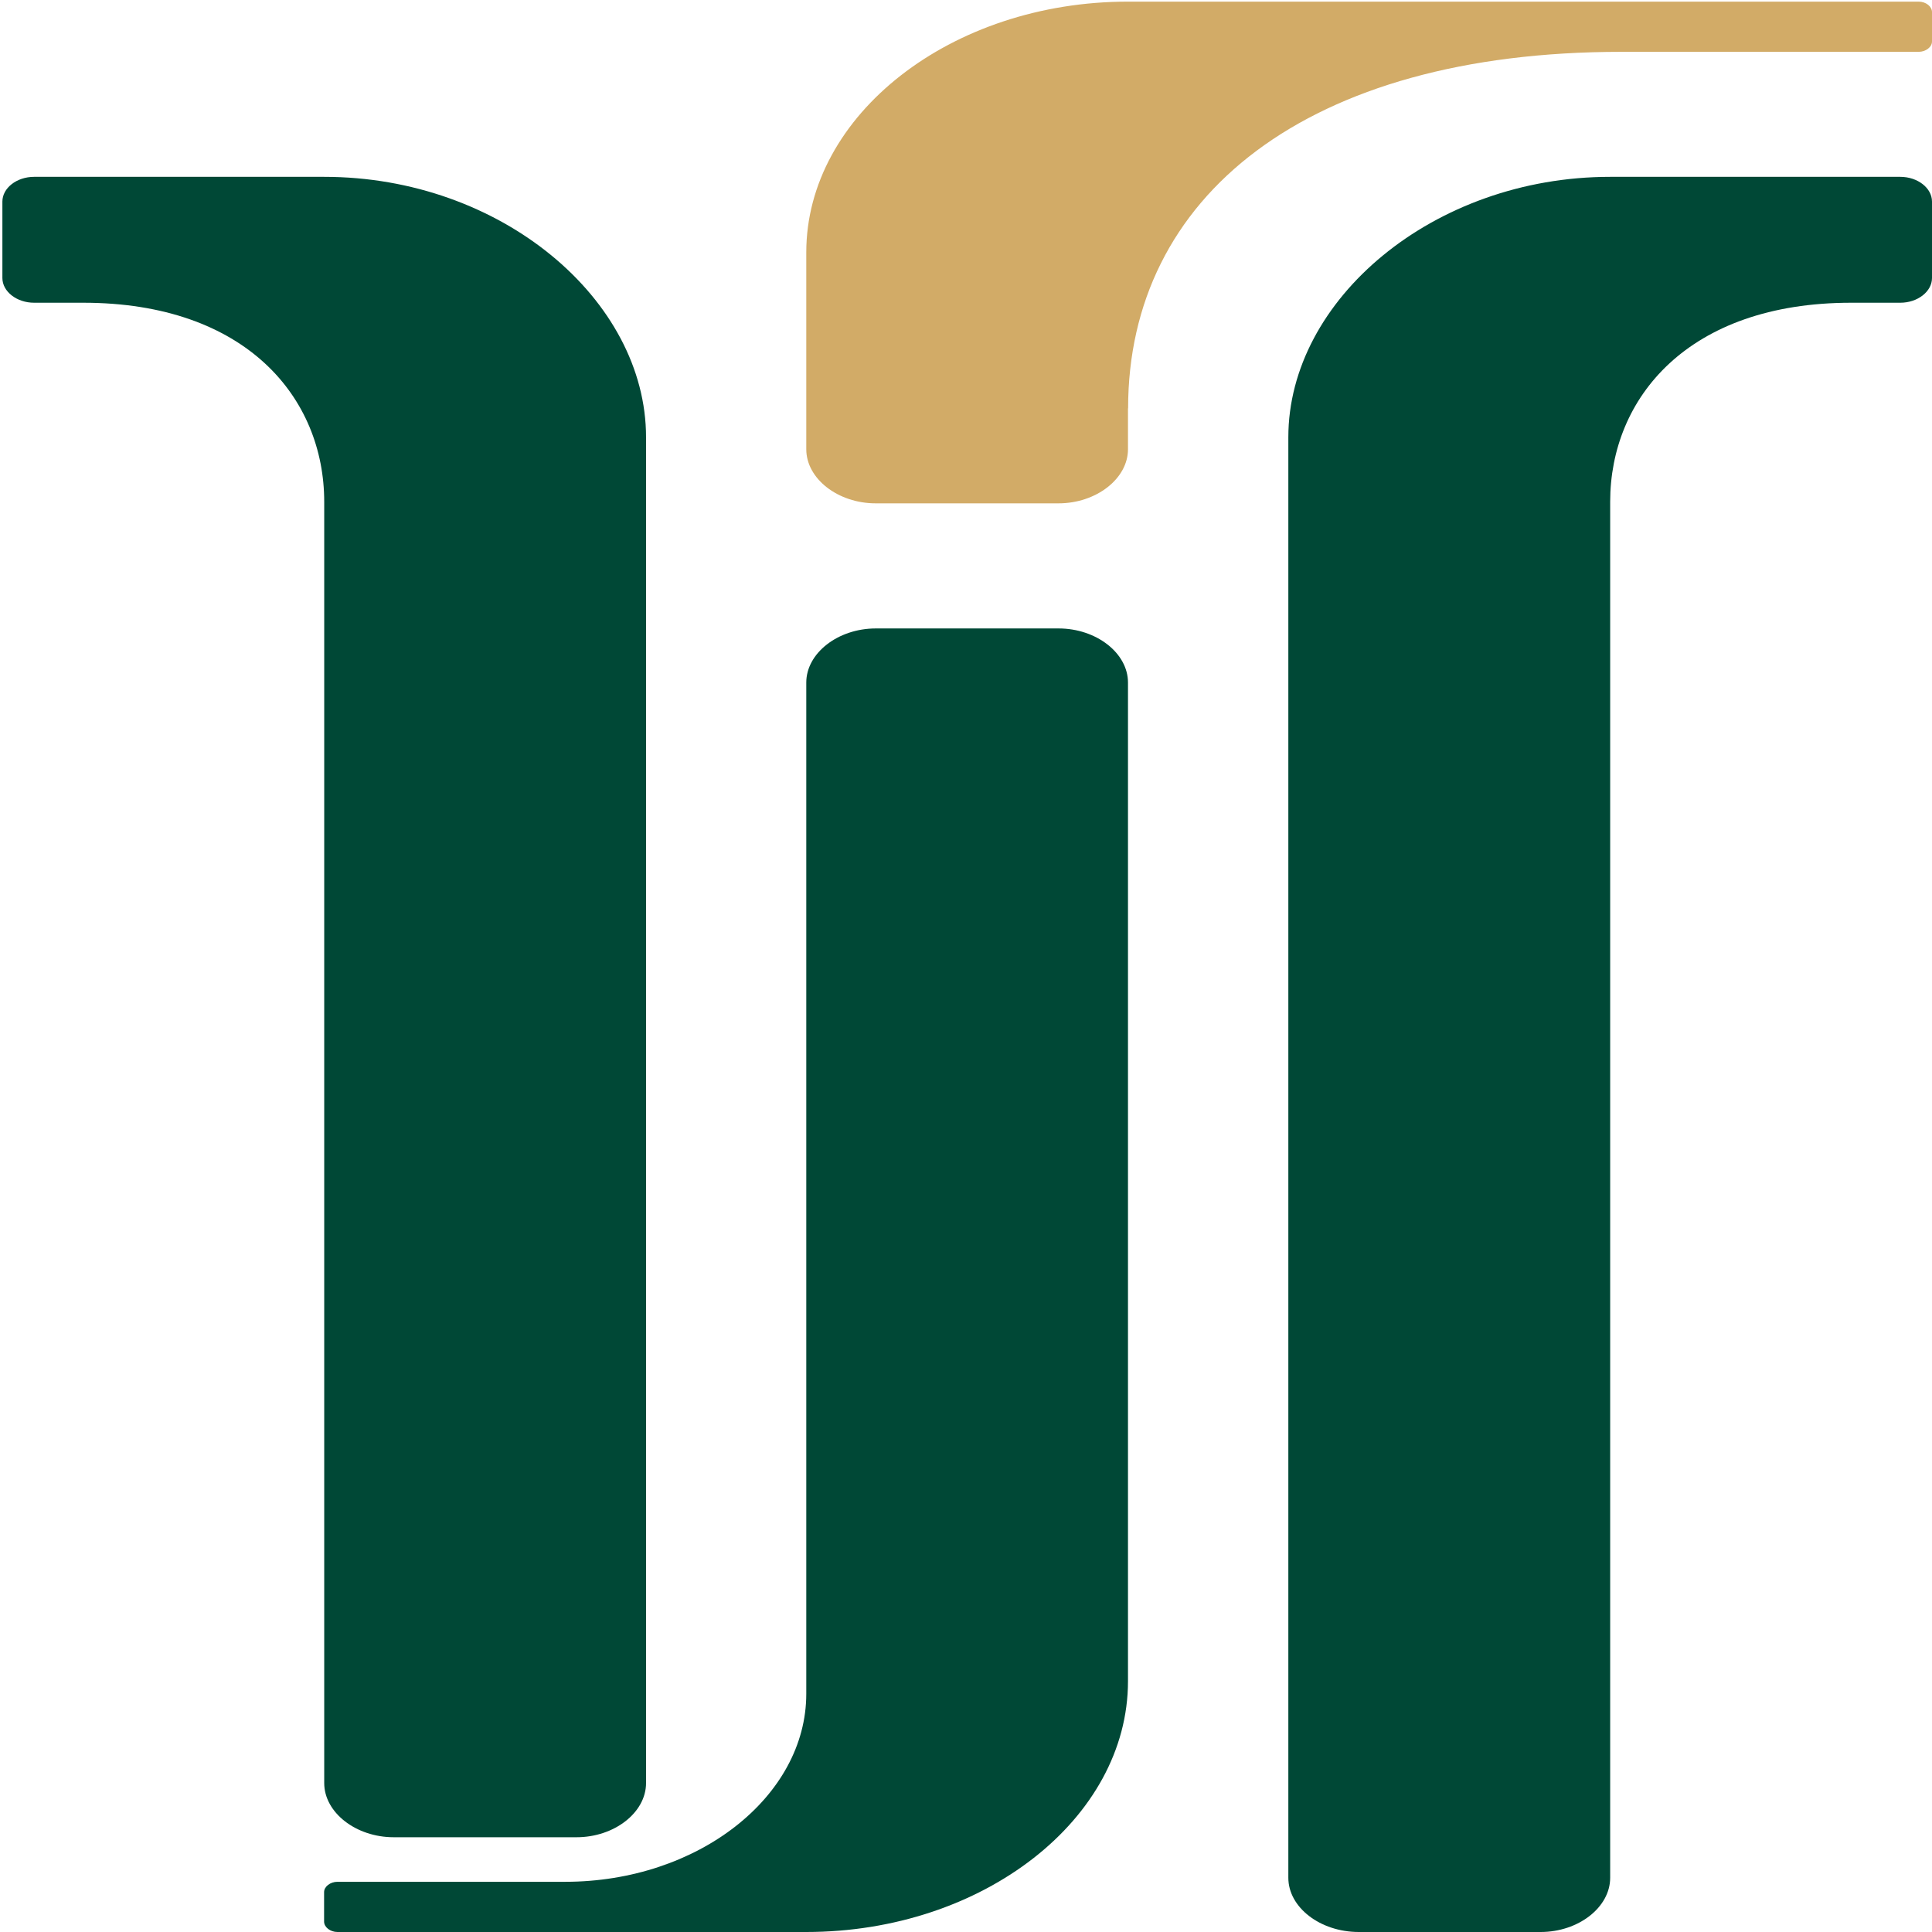<svg xmlns="http://www.w3.org/2000/svg" width="510" height="510" viewBox="0 0 510 510" fill="none"><path fill-rule="evenodd" clip-rule="evenodd" d="M297.793 107.778C297.793 52.024 344.734 13.682 428.009 13.682H506.475C508.353 13.682 510 12.423 510 10.959V3.178C510 1.714 508.386 0.43 506.475 0.43H297.76C251.115 0.43 212.837 30.297 212.837 66.637V118.59C212.837 126.372 221.204 132.869 231.153 132.869H279.412C289.393 132.869 297.76 126.346 297.76 118.59V107.778H297.793Z" fill="#D2AB67"></path><path fill-rule="evenodd" clip-rule="evenodd" d="M501.633 46.682H425.045C378.4 46.682 340.089 79.066 340.089 115.431V495.695C340.089 503.477 348.456 510 358.701 510H406.696C416.677 510 425.045 503.477 425.045 495.695V132.458C425.045 105.133 445.534 79.914 488.687 79.914H501.633C506.212 79.914 510 76.96 510 73.391V53.205C510 49.636 506.212 46.682 501.633 46.682Z" fill="#004836"></path><path fill-rule="evenodd" clip-rule="evenodd" d="M279.444 165.895H231.186C221.204 165.895 212.837 172.418 212.837 180.174V447.132C212.837 474.251 184.244 496.748 149.195 496.748H89.077C87.2 496.748 85.552 498.007 85.552 499.471V507.252C85.552 508.716 87.167 510 89.077 510H212.837C259.482 510 297.76 480.133 297.76 443.793V180.174C297.76 172.393 289.393 165.895 279.444 165.895Z" fill="#004836"></path><path fill-rule="evenodd" clip-rule="evenodd" d="M85.585 470.682C85.585 478.463 93.952 484.986 103.934 484.986H152.193C162.174 484.986 170.541 478.463 170.541 470.682V115.431C170.541 79.066 132.23 46.682 85.585 46.682H8.997C4.418 46.682 0.63 49.636 0.63 53.205V73.391C0.63 76.96 4.418 79.914 8.997 79.914H21.943C65.096 79.914 85.585 105.133 85.585 132.458V470.682Z" fill="#004836"></path></svg>